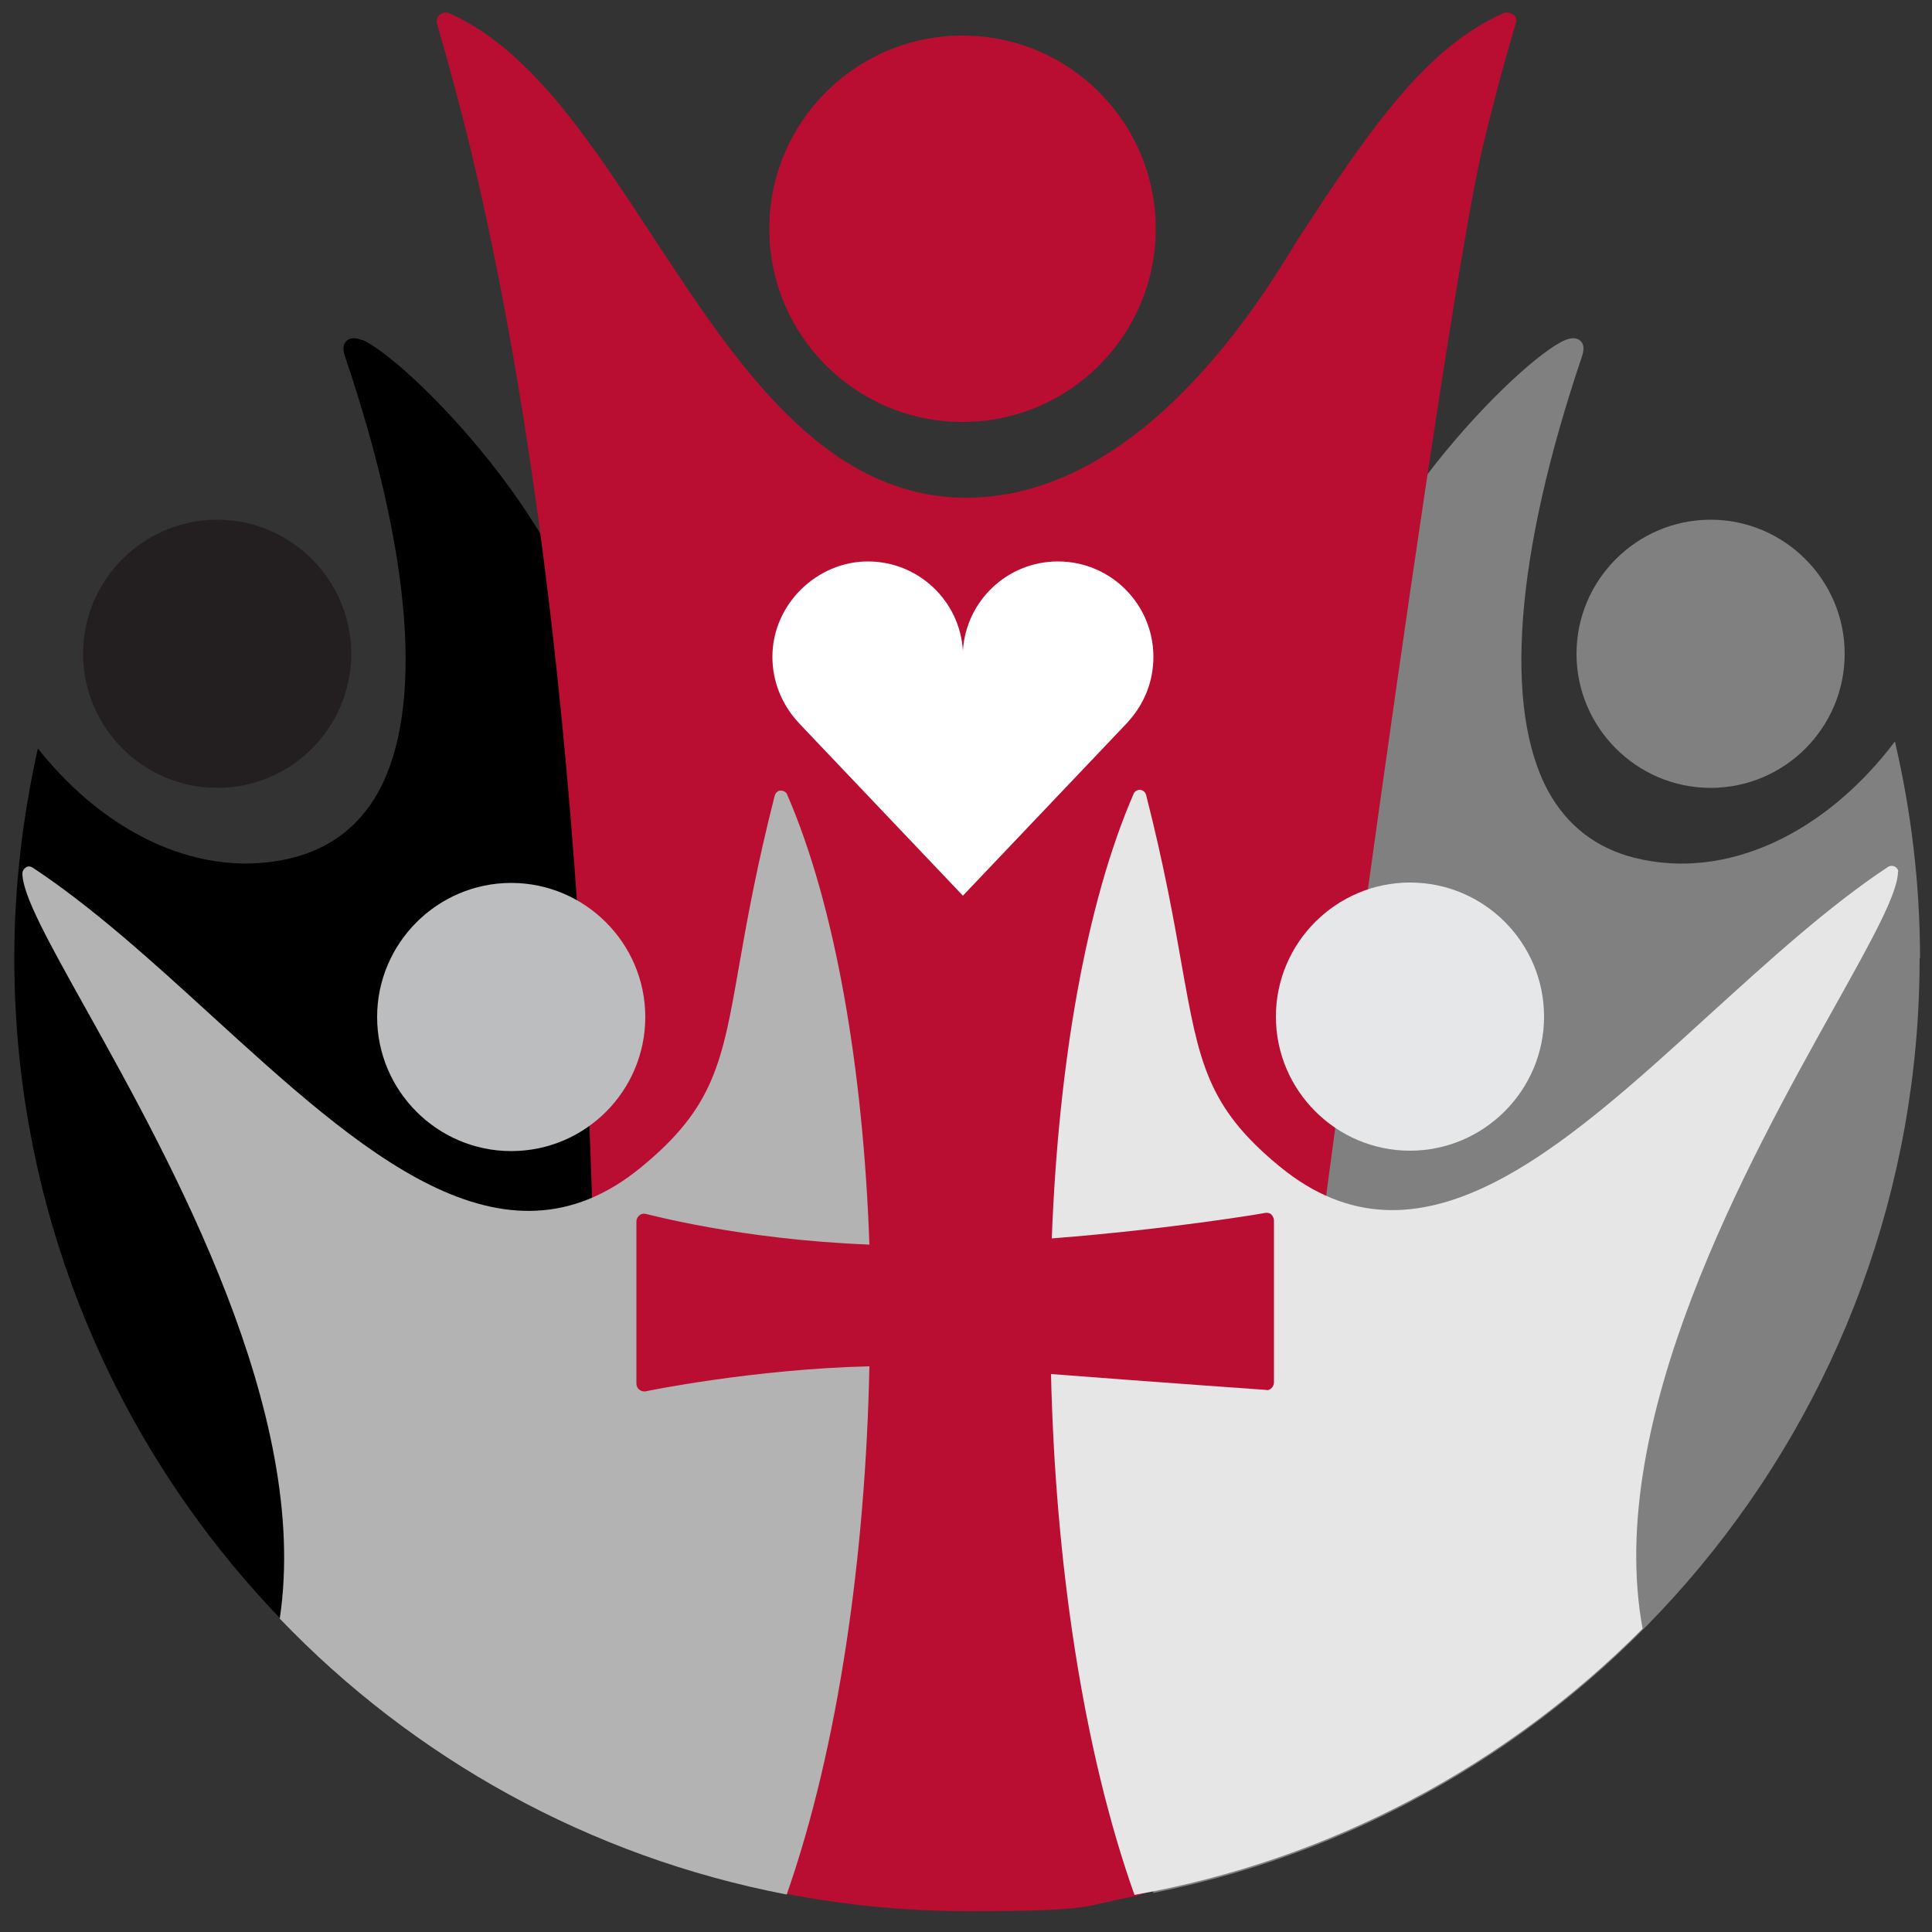 <?xml version="1.0" encoding="UTF-8"?>
<svg xmlns="http://www.w3.org/2000/svg" version="1.1" viewBox="0 0 500 500">
  <rect x="0" y="0" width="500" height="500" fill="#333333" stroke="none"/>
  <defs>
    <style>
      .cls-1 {
        fill: gray;
      }

      .cls-2 {
        fill: #231f20;
      }

      .cls-3 {
        fill: #e6e6e6;
      }

      .cls-4 {
        fill: #b90e31;
      }

      .cls-5 {
        fill: #bbbdbf;
      }

      .cls-6 {
        fill: #b3b3b3;
      }

      .cls-7 {
        fill: #fff;
      }

      .cls-8 {
        fill: #e6e7e8;
      }
    </style>
  </defs>
  <!-- Generator: Adobe Illustrator 28.6.0, SVG Export Plug-In . SVG Version: 1.2.0 Build 709)  -->
  <g>
    <g id="Layer_1">
      <g>
        <g>
          <path class="cls-1" d="M442.7,203.9c19.2,0,34.7-15.6,34.7-34.7s-15.6-34.7-34.7-34.7-34.7,15.6-34.7,34.7,15.6,34.7,34.7,34.7Z"/>
          <path class="cls-1" d="M496.9,248c0-19.3-2.3-38.1-6.5-56.1-17.9,23.7-43.5,36.1-67.4,30.1-9.9-2.5-17.4-8.3-22.3-17.2-11.7-21.5-8.6-61.4,8.7-112.5.2-.7,1-2.8-.4-4.1-.9-.8-2.2-.9-3.9-.2-11.4,4.6-58,51.3-60,88.1l-46.7,313.8c113.1-22.4,198.4-122.2,198.4-241.9Z"/>
        </g>
        <path d="M93.6,88c-1.7-.7-3-.6-3.9.2-1.4,1.3-.6,3.4-.4,4.1,17.3,51.1,20.4,91,8.7,112.5-4.9,8.9-12.4,14.7-22.3,17.2-23.2,5.8-48.1-5.8-65.9-28.3-3.9,17.5-6.1,35.6-6.1,54.3,0,119,84.4,218.4,196.6,241.5l-46.7-313.3c-2-37-48.6-83.7-60-88.3Z"/>
        <path class="cls-2" d="M56.2,203.9c19.2,0,34.7-15.6,34.7-34.7s-15.6-34.7-34.7-34.7-34.7,15.6-34.7,34.7,15.6,34.7,34.7,34.7Z"/>
        <circle class="cls-4" cx="249.1" cy="59.2" r="50"/>
        <path class="cls-4" d="M391.5,3.8c-.7-.6-1.6-.7-2.4-.4-10.2,4.5-19.2,12.4-27.5,22.3-8.7,10.3-16.8,22.6-25.1,35.3-5.9,9-38,67.8-86.4,67.8-.2,0-.4,0-.6,0-36.5-.4-59-34.7-80.7-67.8-8.3-12.7-16.4-25-25.1-35.3-8.4-9.9-17.3-17.8-27.5-22.3-.8-.3-1.7-.2-2.4.4-.6.6-.9,1.5-.7,2.3,3,10.3,5.8,20.8,8.5,31.7,34.2,141.6,34.9,328.3,31.7,436.9,29.8,12.8,62.7,19.9,97.2,19.9s29.3-1.4,43.4-3.9c36.5-9.4,43-123.9,44.4-143.1.7-8.6,35.2-266.9,45.5-309.9,2.6-10.8,5.4-21.4,8.5-31.7.3-.8,0-1.7-.7-2.3Z"/>
        <path class="cls-5" d="M132.3,297.9c19.2,0,34.7-15.6,34.7-34.7s-15.6-34.7-34.7-34.7-34.7,15.6-34.7,34.7,15.6,34.7,34.7,34.7Z"/>
        <path class="cls-7" d="M273.8,145.3c-13.1,0-23.8,10.2-24.6,23.1h0s0,0,0,0c-.8-12.9-11.5-23.1-24.6-23.1s-24.7,11-24.7,24.7h0c0,6.3,2.4,12.1,6.3,16.5h0s0,0,0,0c.3.3.6.7.9,1l42.1,44.3,42.1-44.3c.3-.3.6-.6.9-1h0s0,0,0,0c3.9-4.4,6.3-10.1,6.3-16.5h0c0-13.6-11-24.7-24.7-24.7Z"/>
        <path class="cls-8" d="M364.9,228.4c19.2,0,34.7,15.6,34.7,34.7s-15.6,34.7-34.7,34.7-34.7-15.6-34.7-34.7,15.6-34.7,34.7-34.7Z"/>
        <g>
          <path class="cls-6" d="M166.7,360.1c-.5,0-.9-.2-1.3-.5-.5-.4-.7-1-.7-1.6v-41.9c0-.6.3-1.2.8-1.6.5-.4,1.2-.5,1.8-.3.3,0,24.2,6.6,57.7,7.9-1.6-45.4-8.8-87.7-21.3-116.5-.3-.7-1-1-1.7-1-.7,0-1.3.6-1.5,1.3-4.7,18.4-7.2,32.5-9.2,43.9-4.4,25.3-6.5,36.8-25.4,52.3-35.8,29.4-72.5-4-111.3-39.4-15-13.7-30.6-27.9-46.2-38.2-.5-.3-1.2-.4-1.7,0-.5.3-.9.9-.9,1.5,0,5.6,6.6,17.5,16.6,35.4,21.9,39.3,58,104.2,50,157.5,34.6,36.1,80.1,61.6,131.2,71.4,13.4-38.3,20.4-87.9,21.4-136.7-29.9.7-57.7,6.4-58,6.5-.1,0-.3,0-.4,0Z"/>
          <path class="cls-3" d="M491.3,225.8c0-.6-.3-1.2-.9-1.5-.5-.3-1.2-.3-1.7,0-15.6,10.3-31.1,24.5-46.2,38.2-38.8,35.4-75.5,68.8-111.3,39.4-18.9-15.5-20.9-27.1-25.4-52.3-2-11.4-4.5-25.5-9.2-43.9-.2-.7-.8-1.2-1.5-1.3-.7,0-1.4.3-1.7,1-12.4,28.5-19.5,70.2-21.2,115.1,30.7-2.4,54.9-6.5,55.2-6.6.6-.1,1.2,0,1.6.4s.7,1,.7,1.5v41.9c0,.6-.2,1.1-.6,1.5-.4.4-.9.7-1.5.5,0,0-28.4-2-55.6-4.1,1.1,48.2,8.2,97.1,21.6,134.8,51-9.1,96.5-33.7,131.5-68.9-9.9-53.9,27.2-120.6,49.5-160.6,10-17.9,16.6-29.8,16.6-35.4Z"/>
        </g>
      </g>
    </g>
  </g>
</svg>